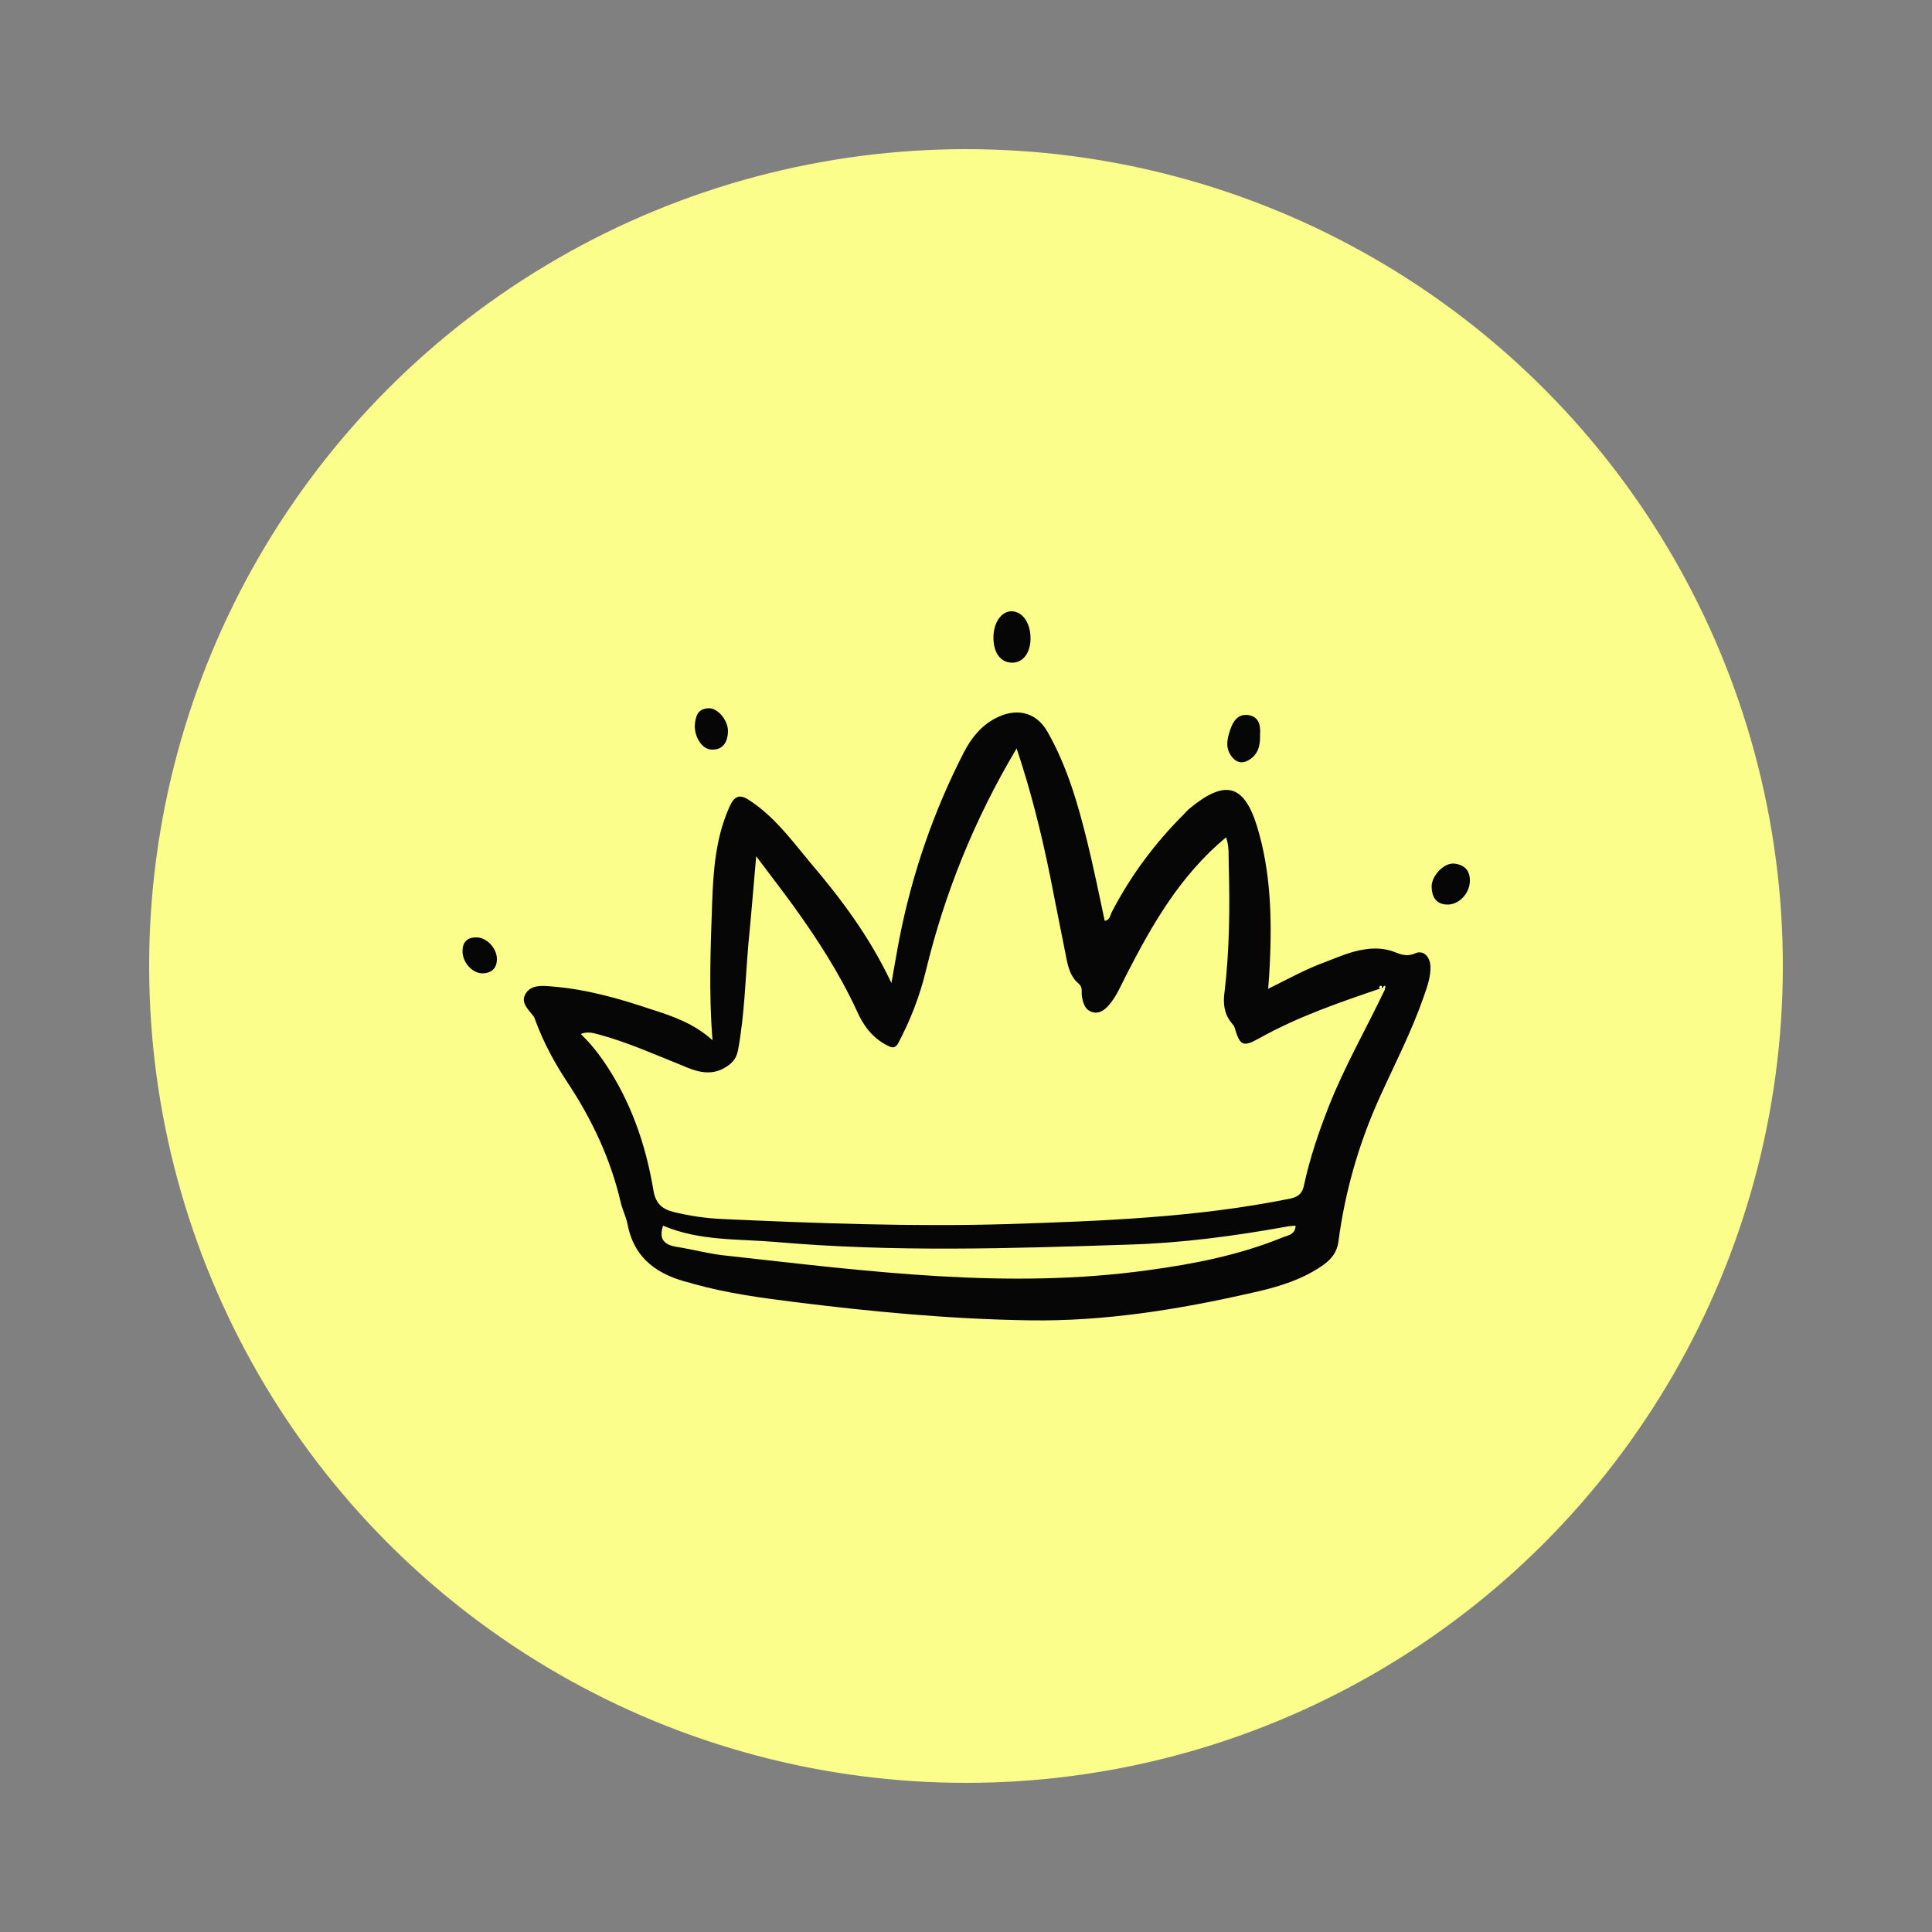 <?xml version="1.0" encoding="utf-8"?>
<!-- Generator: Adobe Illustrator 27.8.1, SVG Export Plug-In . SVG Version: 6.00 Build 0)  -->
<svg version="1.1" id="Calque_1" xmlns="http://www.w3.org/2000/svg" xmlns:xlink="http://www.w3.org/1999/xlink" x="0px" y="0px"
	 viewBox="0 0 50 50" style="enable-background:new 0 0 50 50;" xml:space="preserve">
<rect x="0" y="0" width="50" height="50" fill="#808080" stroke="none"/>
<style type="text/css">
	.st0{fill-rule:evenodd;clip-rule:evenodd;fill:#FCFE8B;}
	.st1{stroke:#000000;stroke-width:0.25;}
	.st2{fill-rule:evenodd;clip-rule:evenodd;fill:#F7D9F5;}
	.st3{fill-rule:evenodd;clip-rule:evenodd;fill:#FDEDE7;}
	.st4{fill:#929DF2;}
	.st5{fill:#FDEDE7;stroke:#FDEDE7;stroke-width:0.25;}
	.st6{fill:none;stroke:#000000;stroke-width:0.75;stroke-miterlimit:10;}
	.st7{fill:#060606;}
	.st8{fill:#FBFBFB;}
	.st9{stroke:#000000;stroke-width:0.5;stroke-miterlimit:10;}
	
		.st10{opacity:0.998;fill:none;stroke:#000000;stroke-width:0.5;stroke-linecap:round;stroke-linejoin:round;stroke-miterlimit:10;enable-background:new    ;}
	
		.st11{opacity:0.998;stroke:#000000;stroke-width:0.5;stroke-linecap:round;stroke-linejoin:round;stroke-miterlimit:10;enable-background:new    ;}
</style>
<circle class="st0" cx="25" cy="25" r="21.14"/>
<g>
	<path class="st7" d="M18.44,26.92c-0.1-1.22-0.05-2.39-0.01-3.55c0.03-0.84,0.09-1.68,0.44-2.47c0.12-0.28,0.25-0.36,0.49-0.21
		c0.65,0.41,1.11,1.03,1.59,1.61c0.8,0.94,1.55,1.93,2.12,3.14c0.08-0.44,0.14-0.81,0.21-1.17c0.33-1.67,0.88-3.27,1.66-4.79
		c0.19-0.37,0.44-0.69,0.82-0.89c0.49-0.26,1.03-0.21,1.35,0.35c0.5,0.88,0.78,1.84,1.02,2.81c0.17,0.69,0.31,1.38,0.46,2.08
		c0.14-0.02,0.14-0.15,0.19-0.24c0.49-0.94,1.11-1.77,1.86-2.52c0.05-0.05,0.1-0.11,0.15-0.15c0.88-0.72,1.39-0.67,1.74,0.46
		c0.36,1.17,0.39,2.4,0.33,3.62c-0.01,0.18-0.02,0.36-0.04,0.59c0.51-0.25,0.97-0.51,1.47-0.69c0.34-0.13,0.67-0.28,1.03-0.33
		c0.25-0.04,0.5-0.03,0.75,0.06c0.18,0.07,0.34,0.14,0.56,0.04c0.21-0.09,0.38,0.09,0.39,0.34c0.01,0.28-0.09,0.54-0.18,0.8
		c-0.31,0.89-0.74,1.72-1.13,2.58c-0.54,1.19-0.9,2.44-1.07,3.73c-0.04,0.32-0.22,0.5-0.44,0.65c-0.55,0.37-1.17,0.55-1.81,0.69
		c-1.89,0.43-3.8,0.74-5.75,0.71c-2.03-0.03-4.04-0.22-6.05-0.47c-0.88-0.11-1.77-0.23-2.63-0.47c-0.03-0.01-0.07-0.02-0.1-0.03
		c-0.83-0.2-1.45-0.62-1.62-1.52c-0.04-0.2-0.14-0.39-0.18-0.58c-0.26-1.11-0.74-2.13-1.37-3.08c-0.33-0.5-0.62-1.03-0.83-1.6
		c-0.02-0.05-0.03-0.1-0.06-0.13c-0.14-0.18-0.35-0.36-0.18-0.6c0.15-0.21,0.43-0.18,0.67-0.16c0.88,0.07,1.73,0.31,2.56,0.59
		C17.42,26.3,17.96,26.49,18.44,26.92z M35.79,25.56c-1.09,0.37-2.18,0.74-3.2,1.31c-0.43,0.24-0.5,0.19-0.64-0.28
		c-0.01-0.04-0.05-0.08-0.08-0.12c-0.19-0.23-0.22-0.5-0.18-0.79c0.13-1.09,0.14-2.19,0.11-3.28c-0.01-0.24,0.02-0.49-0.07-0.73
		c-1.18,0.98-1.91,2.25-2.58,3.56c-0.14,0.27-0.25,0.55-0.45,0.78c-0.11,0.13-0.26,0.24-0.44,0.18c-0.19-0.06-0.23-0.24-0.26-0.4
		c-0.02-0.11,0.03-0.23-0.08-0.33c-0.22-0.18-0.28-0.44-0.33-0.7c-0.13-0.67-0.27-1.34-0.4-2.02c-0.23-1.14-0.51-2.27-0.88-3.37
		c-1.08,1.81-1.86,3.73-2.35,5.76c-0.16,0.66-0.4,1.27-0.71,1.86c-0.1,0.18-0.2,0.11-0.32,0.05c-0.37-0.2-0.6-0.52-0.76-0.89
		c-0.45-0.97-1.02-1.85-1.64-2.71c-0.29-0.4-0.6-0.8-0.96-1.28c-0.07,0.81-0.13,1.53-0.2,2.25c-0.08,0.92-0.1,1.85-0.27,2.77
		c-0.04,0.19-0.12,0.31-0.29,0.42c-0.42,0.28-0.82,0.12-1.19-0.04c-0.7-0.28-1.39-0.59-2.13-0.79c-0.15-0.04-0.29-0.08-0.46-0.01
		c0.24,0.23,0.44,0.48,0.61,0.73c0.68,1,1.07,2.12,1.27,3.31c0.05,0.32,0.2,0.48,0.5,0.56c0.43,0.11,0.87,0.17,1.32,0.19
		c2.44,0.11,4.88,0.2,7.33,0.13c2.46-0.08,4.91-0.17,7.33-0.66c0.23-0.05,0.32-0.15,0.36-0.36c0.15-0.69,0.38-1.37,0.64-2.03
		c0.41-1.04,0.97-2.01,1.45-3.02c0-0.03,0.02-0.08,0.01-0.09C35.83,25.5,35.8,25.52,35.79,25.56z M17.16,31.72
		c-0.12,0.36,0.04,0.5,0.36,0.55c0.44,0.07,0.87,0.19,1.31,0.23c3.63,0.4,7.25,0.88,10.9,0.37c1.18-0.16,2.34-0.39,3.45-0.84
		c0.14-0.06,0.34-0.07,0.35-0.31c-0.1,0.01-0.18,0.01-0.26,0.03c-1.34,0.24-2.69,0.42-4.05,0.46c-3.06,0.1-6.11,0.2-9.17-0.07
		C19.1,32.06,18.1,32.12,17.16,31.72z"/>
	<path class="st7" d="M26.67,16.52c0,0.38-0.2,0.64-0.49,0.63c-0.29-0.01-0.47-0.26-0.47-0.65c0-0.39,0.21-0.69,0.48-0.68
		C26.47,15.83,26.67,16.13,26.67,16.52z"/>
	<path class="st7" d="M37.45,23.41c-0.29-0.01-0.39-0.2-0.4-0.45c-0.01-0.29,0.32-0.64,0.59-0.61c0.26,0.03,0.41,0.18,0.4,0.46
		C38.03,23.13,37.75,23.42,37.45,23.41z"/>
	<path class="st7" d="M32.61,19.02c0.01,0.27-0.05,0.52-0.31,0.66c-0.14,0.08-0.28,0.06-0.39-0.06c-0.21-0.23-0.16-0.48-0.07-0.74
		c0.08-0.24,0.22-0.42,0.49-0.37C32.58,18.56,32.63,18.77,32.61,19.02z"/>
	<path class="st7" d="M17.98,18.78c0.02-0.21,0.05-0.44,0.36-0.45c0.24-0.01,0.51,0.32,0.5,0.61c-0.01,0.24-0.11,0.46-0.4,0.46
		C18.19,19.41,17.98,19.11,17.98,18.78z"/>
	<path class="st7" d="M12.86,24.82c0,0.23-0.13,0.36-0.36,0.37c-0.27,0.01-0.53-0.28-0.53-0.57c0-0.23,0.11-0.36,0.35-0.36
		C12.59,24.25,12.86,24.54,12.86,24.82z"/>
	<path class="st8" d="M35.69,25.56c0.01-0.04,0.04-0.06,0.07-0.04c0.01,0.01-0.01,0.06-0.01,0.09
		C35.73,25.59,35.71,25.58,35.69,25.56z"/>
</g>
</svg>
